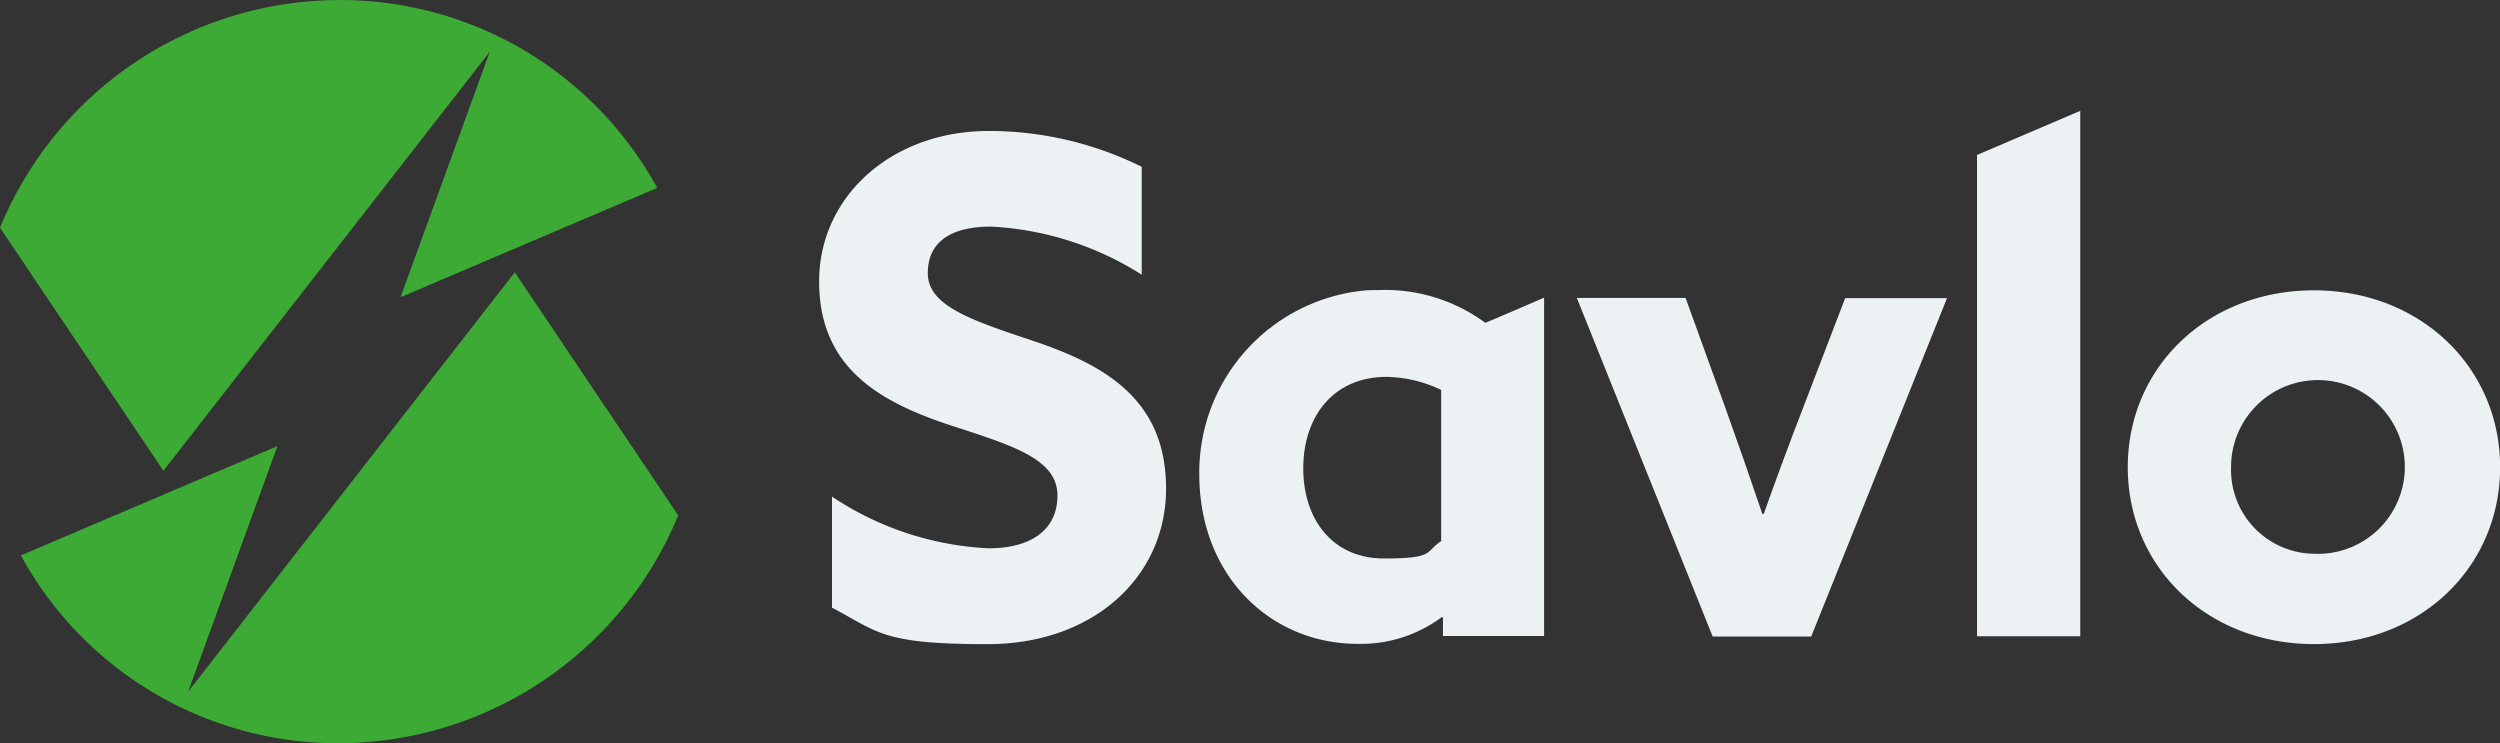 <?xml version="1.0" encoding="UTF-8"?>
<svg xmlns="http://www.w3.org/2000/svg" width="157.114" height="46.714" viewBox="0 0 157.114 46.714">
  <rect x="0" y="0" width="157.114" height="46.714" fill="#333333" stroke="none"/>
  <g id="logo_savlo" data-name="logo savlo" transform="translate(0)">
    <g id="Group_57" data-name="Group 57" transform="translate(51.479 6.966)">
      <path id="Path_178" data-name="Path 178" d="M377.909,115.069a19.33,19.33,0,0,0,9.857,3.248c2.428,0,4.311-1,4.311-3.323s-2.9-3.159-6.871-4.455c-4.267-1.431-8.107-3.546-8.107-8.985s4.693-9.552,10.843-9.462a21.591,21.591,0,0,1,9.431,2.25v6.78A19.478,19.478,0,0,0,387.9,98.1c-2.383,0-3.972.864-3.972,2.935s2.854,2.98,6.576,4.232c4.649,1.55,8.4,3.755,8.4,9.3s-4.561,9.775-11.226,9.775-6.871-.775-9.769-2.295v-6.974Z" transform="translate(-377.1 -90.825)" fill="#ecf1f3"></path>
      <path id="Path_179" data-name="Path 179" d="M554.742,179.748a8.511,8.511,0,0,1-5.3,1.684c-5.385,0-9.945-4.187-9.945-10.684a11.49,11.49,0,0,1,10.424-11.525c.092-.012.445-.027.8-.023a10.626,10.626,0,0,1,6.753,2.056c-.015.025,3.693-1.58,3.693-1.58V180.94h-6.356v-1.162l-.088-.045Zm-.044-14.275a8.3,8.3,0,0,0-3.413-.82c-3.413,0-5.252,2.548-5.252,5.752s1.839,5.662,5.076,5.662,2.56-.432,3.59-1.088Z" transform="translate(-515.607 -147.935)" fill="#ecf1f3"></path>
      <path id="Path_180" data-name="Path 180" d="M700.8,162.5h6.827l2.472,6.825c.809,2.25,1.618,4.575,2.354,6.75h.088c.765-2.161,1.663-4.59,2.516-6.78l2.6-6.78h6.4l-8.533,21.264h-6.194L700.8,162.515Z" transform="translate(-653.176 -150.743)" fill="#ecf1f3"></path>
      <path id="Path_181" data-name="Path 181" d="M871.7,86.372l6.488-2.772v33.021H871.7Z" transform="translate(-798.932 -83.6)" fill="#ecf1f3"></path>
      <path id="Path_182" data-name="Path 182" d="M947.8,159.3c6.694,0,11.7,4.843,11.7,11.116s-4.987,11.116-11.7,11.116-11.7-4.843-11.7-11.116S941.087,159.3,947.8,159.3Zm0,16.555a5.46,5.46,0,1,0-5.208-5.454A5.276,5.276,0,0,0,947.8,175.855Z" transform="translate(-853.858 -148.02)" fill="#ecf1f3"></path>
    </g>
    <path id="Path_183" data-name="Path 183" d="M57.978,40.107,52.372,55.529,68.5,48.66A22.694,22.694,0,0,0,47.135,36.9,23.078,23.078,0,0,0,27.2,51.163L37.468,66.437Z" transform="translate(-27.199 -36.851)" fill="#3daa35"></path>
    <path id="Path_184" data-name="Path 184" d="M46.619,178.045l5.605-15.423L36.1,169.492a22.694,22.694,0,0,0,21.362,11.757,23.116,23.116,0,0,0,19.95-14.275L67.143,151.7,46.634,178.03Z" transform="translate(-34.79 -134.586)" fill="#3daa35"></path>
  </g>
</svg>
